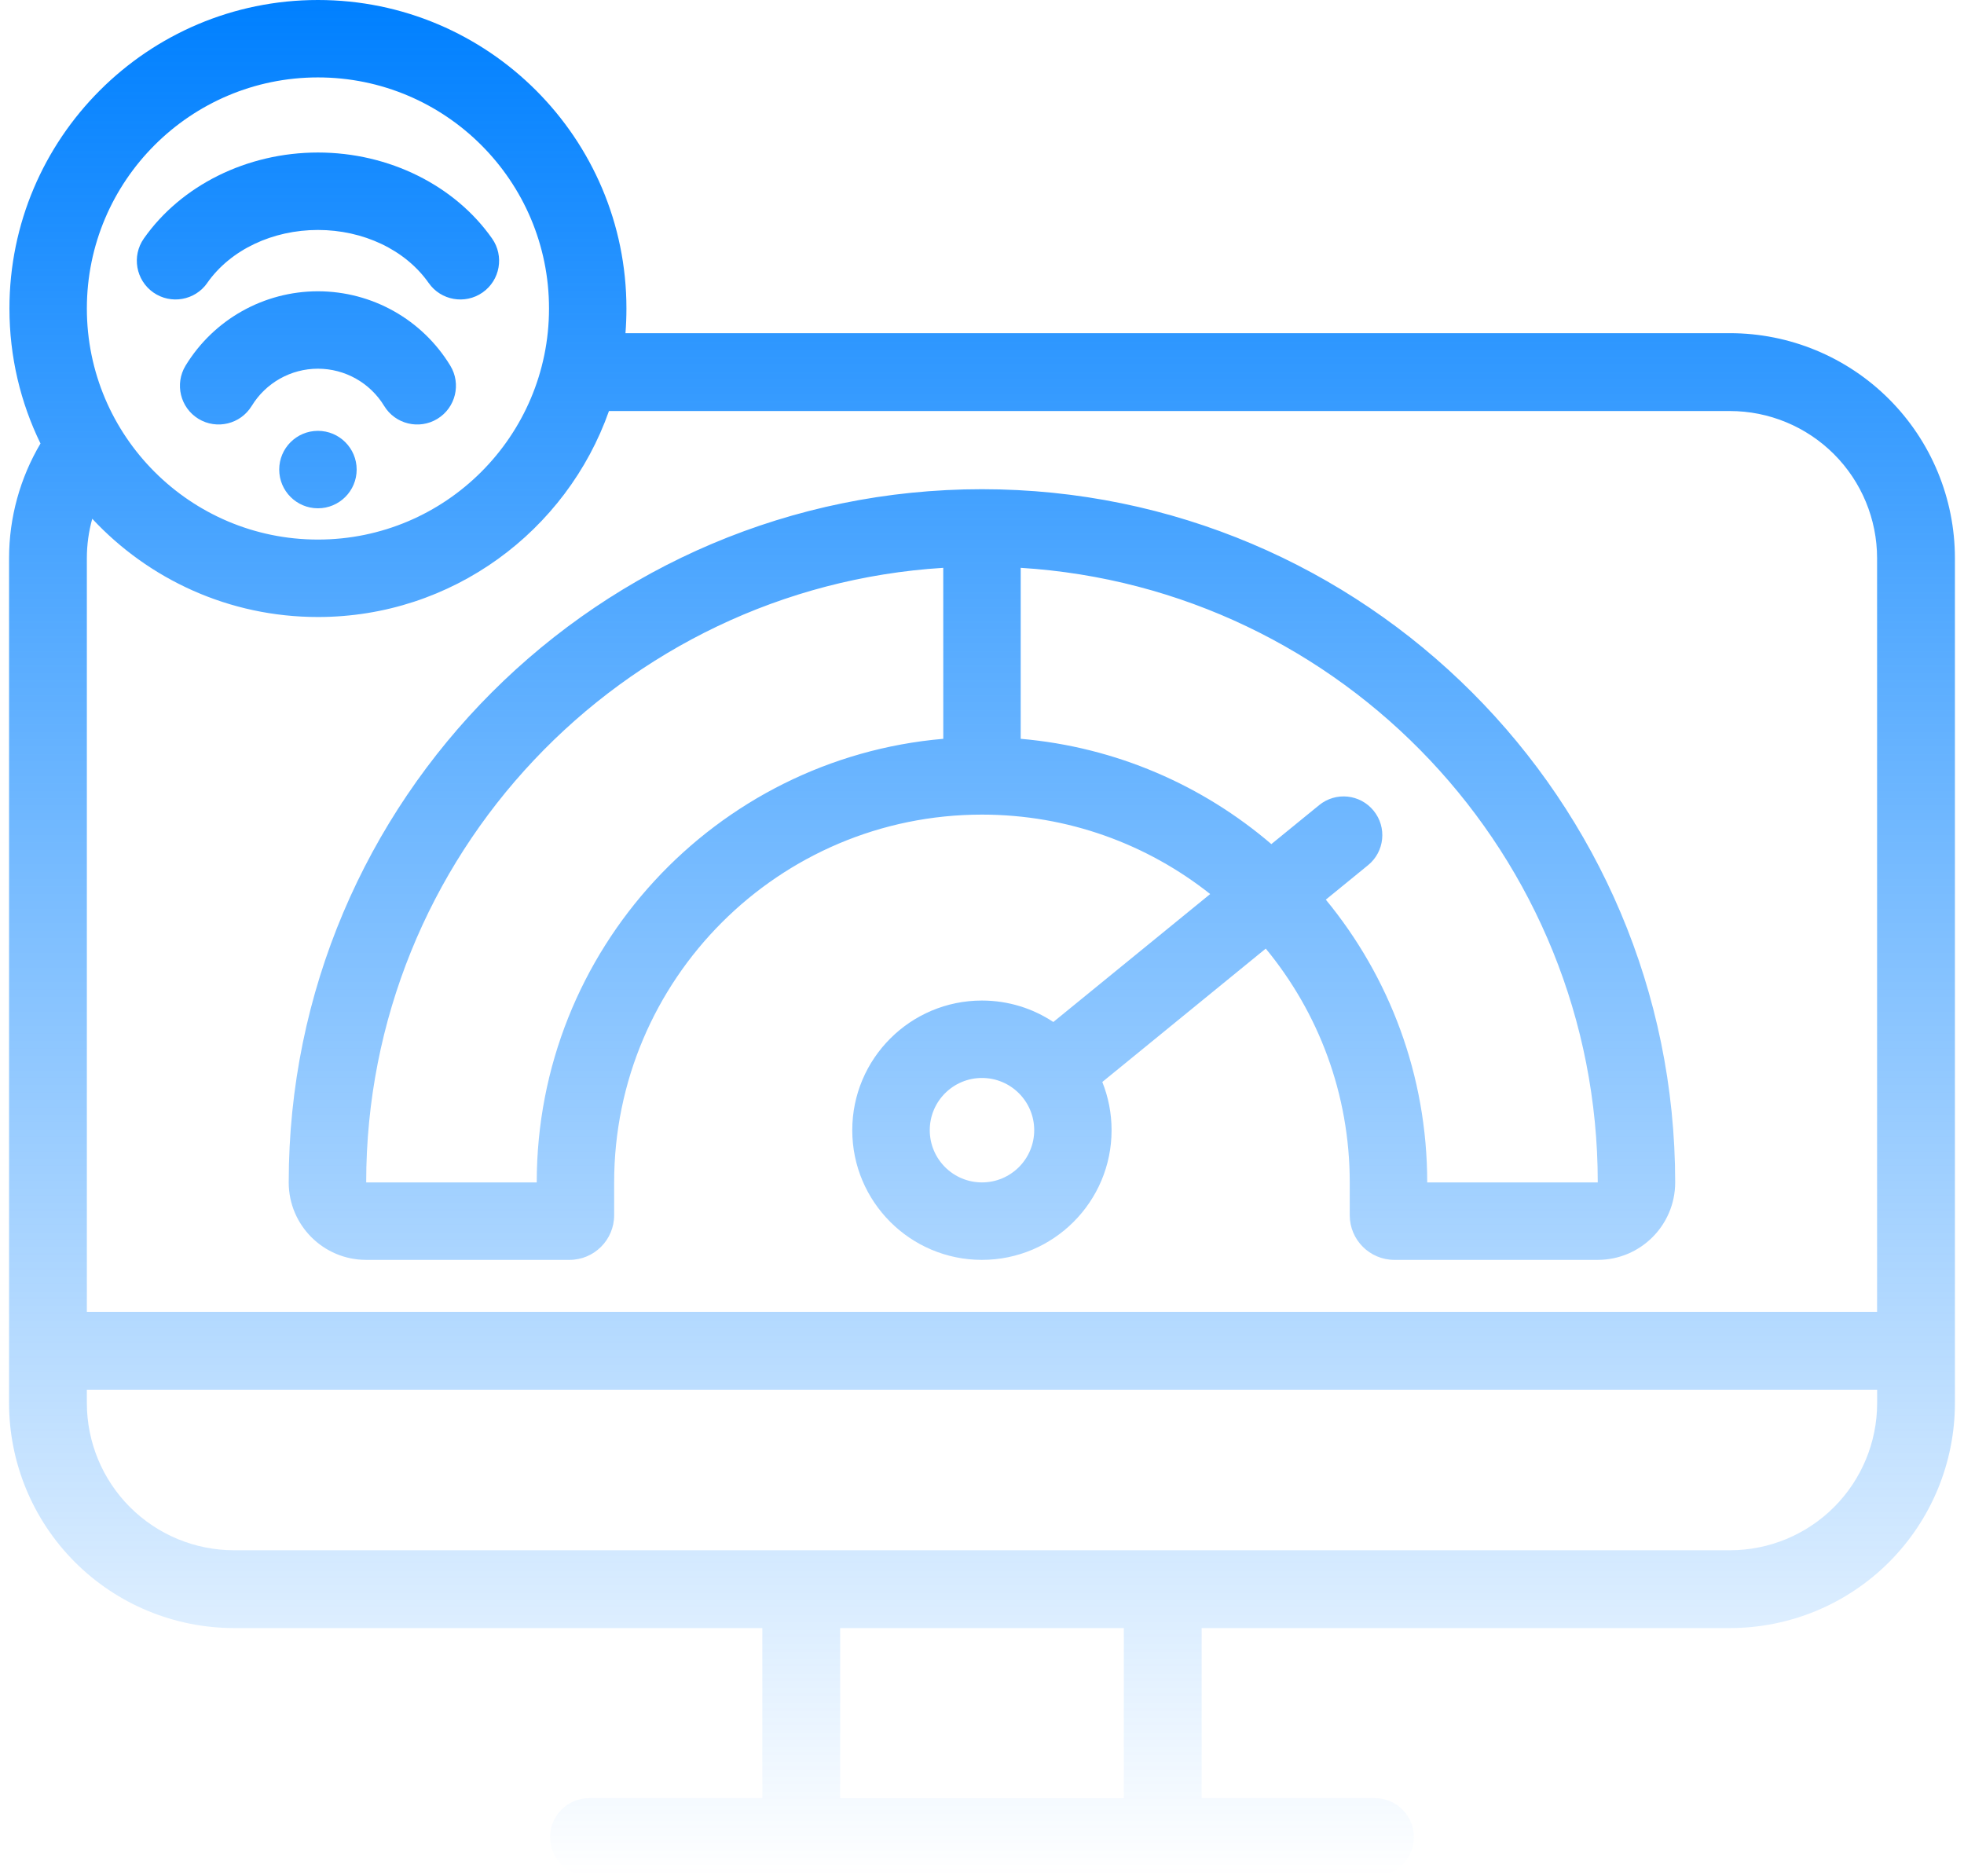 <svg xmlns="http://www.w3.org/2000/svg" xmlns:xlink="http://www.w3.org/1999/xlink" fill="none" height="64" viewBox="0 0 67 64" width="67"><linearGradient id="a" gradientUnits="userSpaceOnUse" x1="33.499" x2="33.499" y1="0" y2="64"><stop offset="0" stop-color="#0080ff"></stop><stop offset="1" stop-color="#0080ff" stop-opacity="0"></stop></linearGradient><path clip-rule="evenodd" d="m1.381 15.129c-.679-1.391-1.059-2.954-1.059-4.605 0-5.808 4.716-10.524 10.524-10.524 5.808 0 10.524 4.716 10.524 10.524 0 .284-.011.565-.033.842h37.677c2.036 0 3.988.809 5.428 2.249 1.439 1.439 2.248 3.392 2.248 5.428v28.821c0 2.036-.809 3.988-2.248 5.428-1.44 1.439-3.392 2.248-5.428 2.248h-18.021v5.804h5.912c.733 0 1.328.595 1.328 1.328s-.595 1.328-1.328 1.328h-26.811c-.733 0-1.328-.595-1.328-1.328s.595-1.328 1.328-1.328h5.912v-5.804h-18.021c-2.036 0-3.988-.809-5.428-2.248-1.439-1.44-2.248-3.392-2.248-5.428v-28.821c0-1.389.377-2.739 1.073-3.915zm27.28 46.216h9.677v-5.804h-9.677zm35.374-13.936h-61.072v.455c0 1.332.529 2.609 1.471 3.551.942.942 2.219 1.471 3.551 1.471h51.03c1.332 0 2.609-.529 3.551-1.471.942-.942 1.471-2.219 1.471-3.551v-.455zm-43.261-33.387c-1.443 4.092-5.345 7.027-9.928 7.027-3.038 0-5.777-1.29-7.699-3.352-.121.435-.184.887-.184 1.347v25.71h61.072v-25.71c0-1.332-.529-2.609-1.471-3.551-.942-.942-2.219-1.471-3.551-1.471h-38.24zm20.511 16.478c-2.141-1.697-4.846-2.71-7.786-2.71-6.925 0-12.548 5.622-12.548 12.548v1.119c0 .84-.682 1.523-1.523 1.523h-6.937c-1.459 0-2.642-1.183-2.642-2.642 0-13.053 10.597-23.649 23.649-23.649s23.649 10.598 23.649 23.649c0 1.459-1.183 2.642-2.642 2.642h-6.937c-.84 0-1.523-.682-1.523-1.523v-1.119c0-3.029-1.075-5.808-2.865-7.977l-5.576 4.55c.204.509.316 1.064.316 1.645 0 2.442-1.982 4.424-4.423 4.424-2.442 0-4.423-1.982-4.423-4.424 0-2.441 1.982-4.423 4.423-4.423.9 0 1.738.269 2.436.732l5.35-4.364zm-7.786 6.274c.984 0 1.782.798 1.782 1.781 0 .984-.798 1.782-1.782 1.782-.984 0-1.781-.798-1.781-1.782 0-.984.798-1.781 1.781-1.781zm1.321-17.403v5.833c3.25.281 6.209 1.586 8.551 3.592l1.63-1.329c.565-.462 1.397-.377 1.858.189.461.565.377 1.397-.189 1.859l-1.441 1.176c2.161 2.624 3.459 5.985 3.459 9.647h5.818c0-11.15-8.705-20.284-19.686-20.967zm-2.642 0c-10.981.683-19.686 9.816-19.686 20.966h5.818c0-7.938 6.102-14.462 13.869-15.133zm-21.332-16.73c4.351 0 7.883 3.532 7.883 7.883 0 4.351-3.532 7.883-7.883 7.883-4.351 0-7.883-3.532-7.883-7.883 0-4.35 3.532-7.883 7.883-7.883zm0 12.057c.729 0 1.321.592 1.321 1.321 0 .73-.592 1.321-1.321 1.321s-1.321-.591-1.321-1.321c0-.729.592-1.321 1.321-1.321zm-2.259-.85c.48-.788 1.336-1.27 2.259-1.27.922 0 1.779.481 2.259 1.27.378.622 1.192.82 1.815.441.623-.379.821-1.193.441-1.815-.959-1.576-2.671-2.537-4.516-2.537-1.844 0-3.555.962-4.515 2.537-.378.622-.181 1.436.441 1.815.622.378 1.436.181 1.815-.441zm-1.519-4.194c.8-1.141 2.24-1.809 3.778-1.809 1.538 0 2.978.669 3.778 1.809.418.597 1.242.742 1.84.323.597-.418.742-1.243.323-1.84-1.265-1.804-3.508-2.934-5.94-2.934-2.432 0-4.675 1.13-5.94 2.934-.419.597-.273 1.422.323 1.84.597.419 1.422.273 1.84-.323z" fill="url(#a)" fill-rule="evenodd"></path></svg>